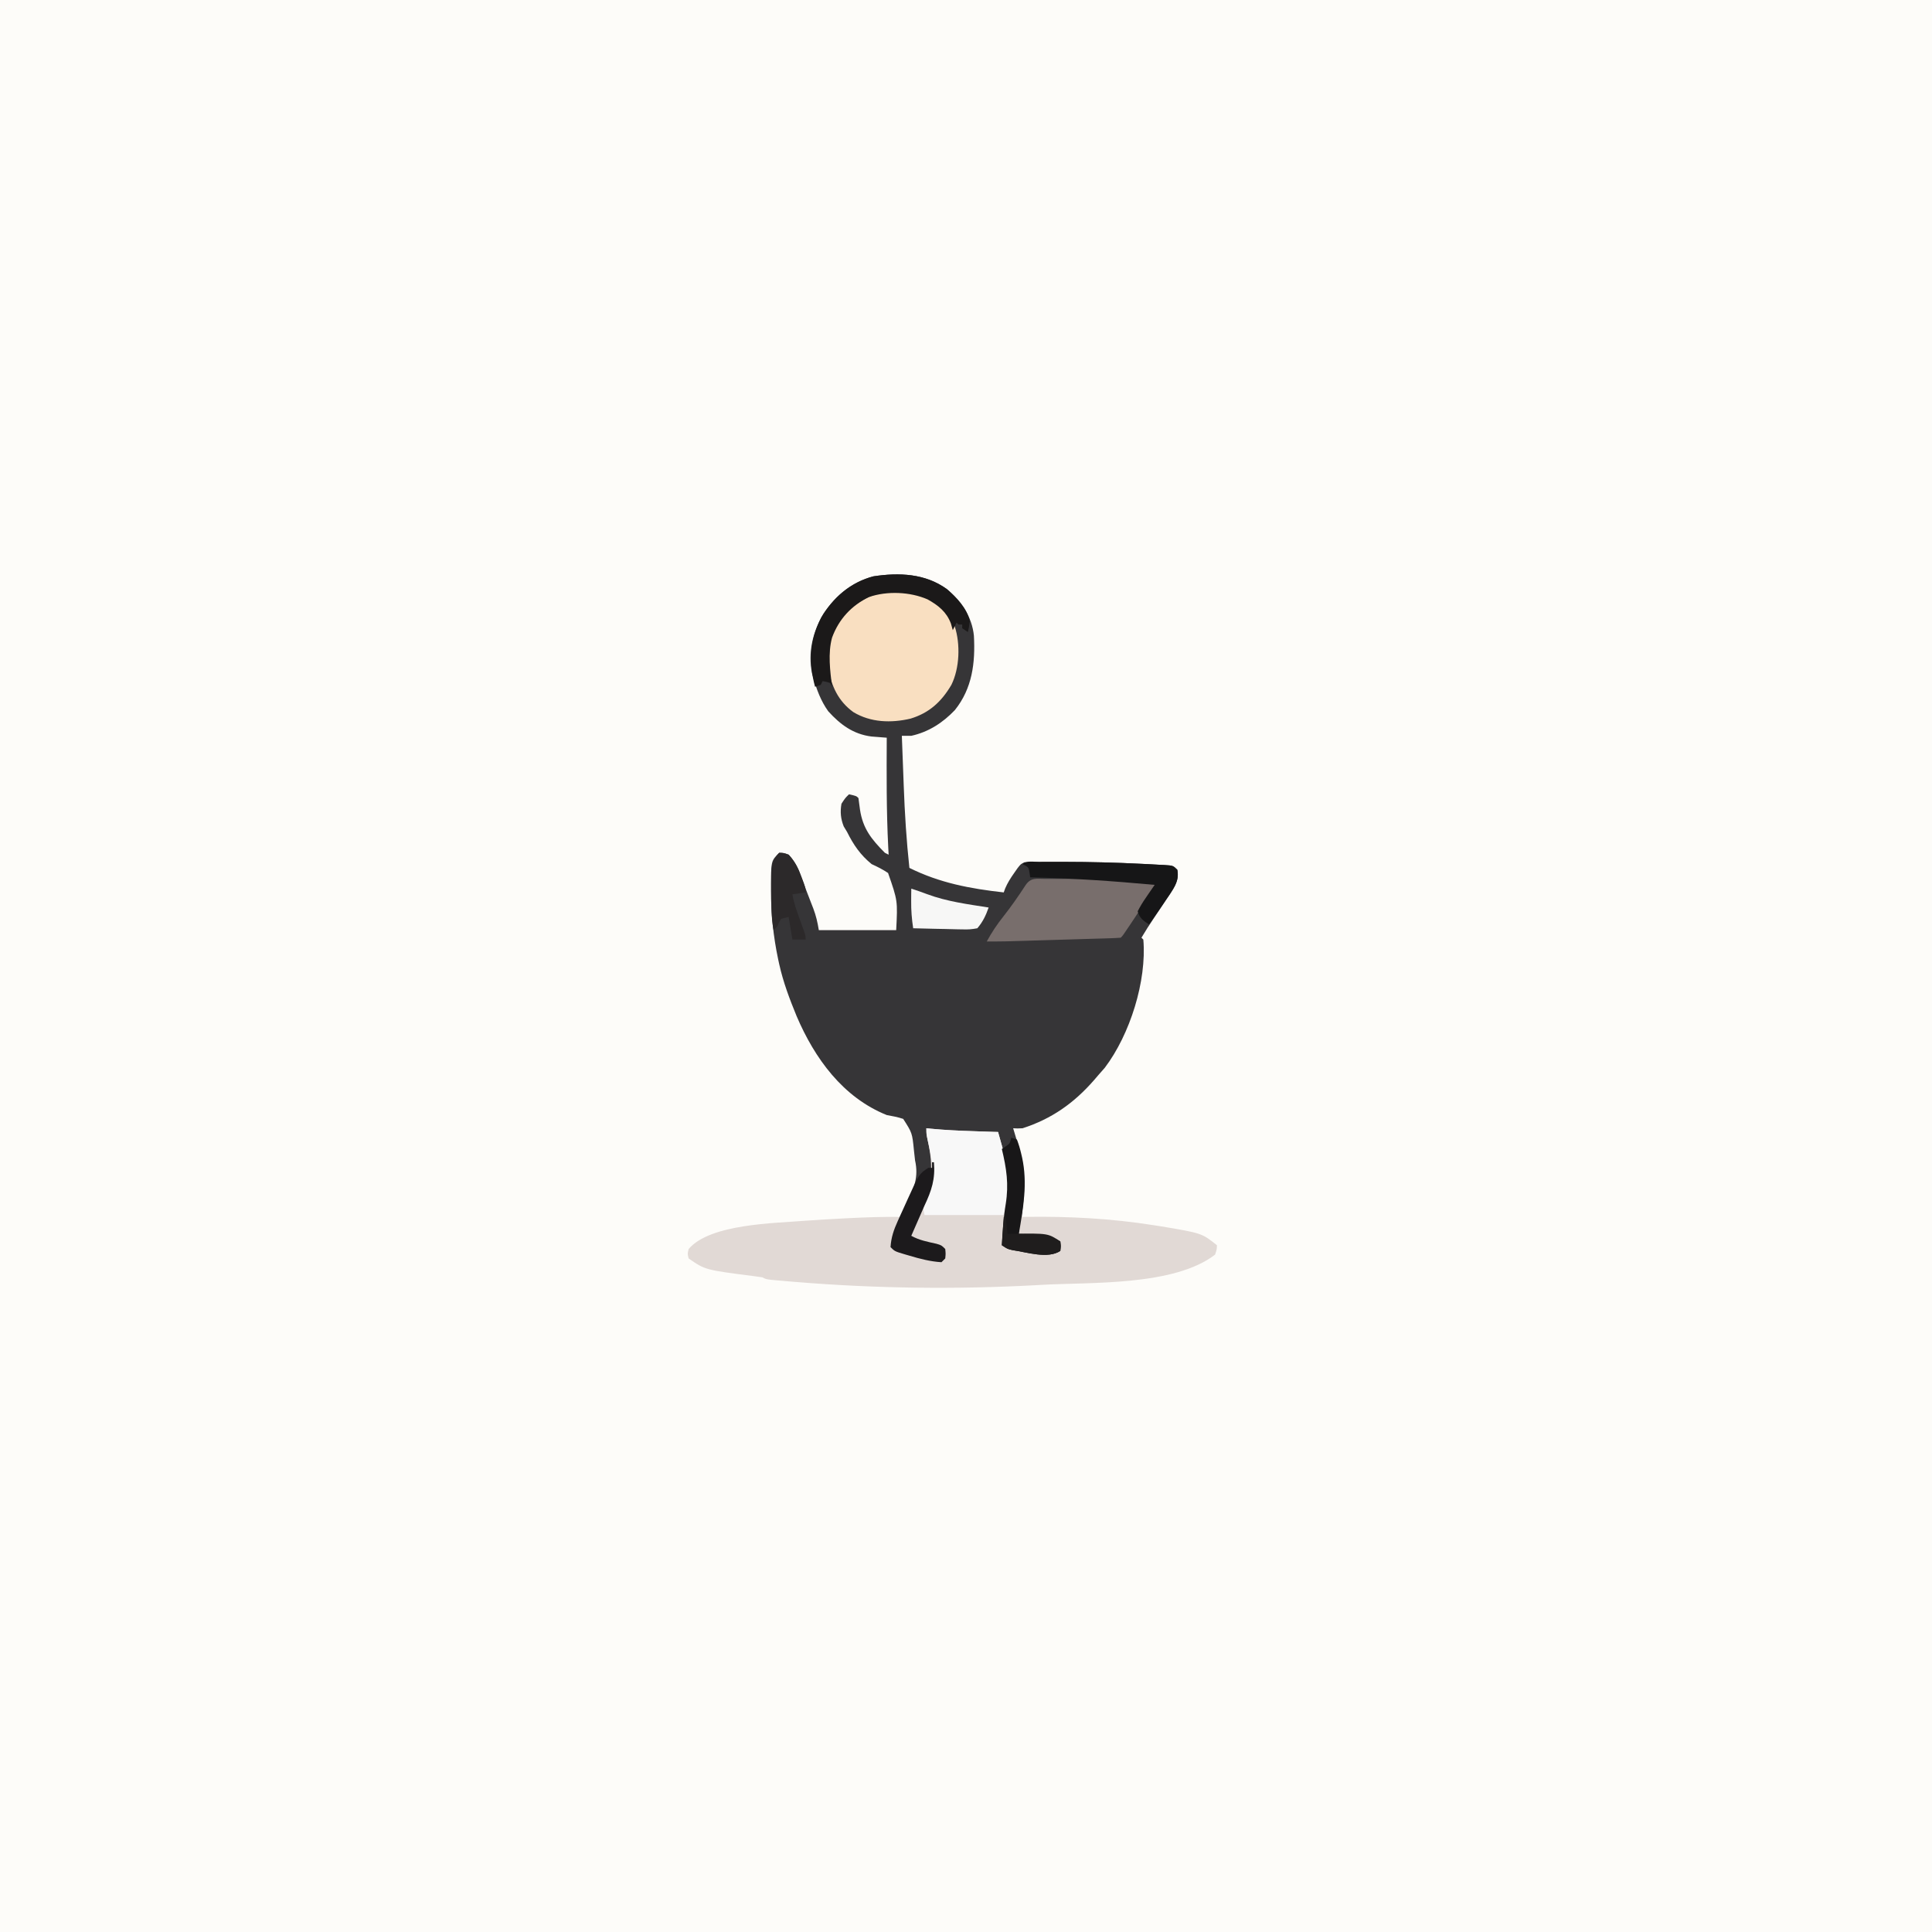 <svg version="1.1" xmlns="http://www.w3.org/2000/svg" width="1024" height="1024">
<rect width="100%" height="100%" fill="#808080" stroke="none"/>
<path d="M0 0 C337.92 0 675.84 0 1024 0 C1024 337.92 1024 675.84 1024 1024 C686.08 1024 348.16 1024 0 1024 C0 686.08 0 348.16 0 0 Z " fill="#FDFCF9" transform="translate(0,0)"/>
<path d="M0 0 C7.58 6.47 13.32 14.57 14.32 24.74 C15.1 39.03 13.48 52.56 4.23 64.11 C-2.21 70.85 -9.7 75.72 -18.88 77.75 C-20.54 77.77 -22.21 77.77 -23.88 77.75 C-23.64 84.34 -23.39 90.94 -23.13 97.53 C-23.04 99.76 -22.96 102 -22.88 104.23 C-22.35 118.8 -21.44 133.25 -19.88 147.75 C-3.77 155.76 12.39 158.76 30.12 160.75 C30.38 160.03 30.64 159.32 30.91 158.58 C32.2 155.59 33.75 153.16 35.62 150.5 C36.23 149.63 36.84 148.76 37.47 147.86 C39.12 145.75 39.12 145.75 41.12 144.75 C43.74 144.64 46.33 144.59 48.95 144.58 C50.16 144.58 50.16 144.58 51.39 144.57 C54.05 144.56 56.71 144.56 59.38 144.56 C60.73 144.56 60.73 144.56 62.12 144.56 C75.95 144.58 89.75 144.92 103.56 145.62 C104.39 145.66 105.22 145.7 106.07 145.74 C108.4 145.86 110.73 145.98 113.06 146.12 C113.75 146.15 114.44 146.18 115.15 146.22 C119.89 146.52 119.89 146.52 122.12 148.75 C123.41 155.16 119.51 159.66 116.12 164.75 C115.72 165.36 115.32 165.96 114.91 166.59 C113.16 169.23 111.41 171.86 109.64 174.48 C107.37 177.85 105.18 181.24 103.12 184.75 C103.46 185.08 103.78 185.41 104.12 185.75 C105.97 207.69 97.06 236.04 83.69 253.69 C82.52 255.06 81.33 256.41 80.12 257.75 C79.41 258.58 78.7 259.41 77.97 260.26 C67.38 272.39 55.61 280.74 40.12 285.75 C37.27 285.88 37.27 285.88 35.12 285.75 C35.47 286.92 35.82 288.09 36.18 289.29 C36.64 290.84 37.1 292.39 37.56 293.94 C37.91 295.09 37.91 295.09 38.26 296.27 C42.86 311.8 40.78 326.04 38.12 341.75 C39.21 341.79 40.3 341.82 41.41 341.86 C42.86 341.93 44.3 342 45.75 342.06 C46.46 342.09 47.18 342.11 47.91 342.13 C52.65 342.37 55.95 343.29 60.12 345.75 C60.31 348.12 60.31 348.12 60.12 350.75 C53.53 355.14 42.36 351.43 34.84 350.35 C32.12 349.75 32.12 349.75 29.12 347.75 C29.57 339.37 30.21 331.22 31.72 322.95 C32.73 314.91 31.77 308.16 29.62 300.38 C29.15 298.62 28.68 296.86 28.22 295.1 C27.9 293.95 27.9 293.95 27.58 292.78 C27.12 290.75 27.12 290.75 27.12 287.75 C26.36 287.76 25.6 287.77 24.82 287.78 C21.32 287.82 17.82 287.85 14.31 287.88 C13.12 287.89 11.92 287.91 10.69 287.93 C3.27 287.97 -3.63 287.39 -10.88 285.75 C-10.59 286.92 -10.3 288.09 -10 289.3 C-6.56 303.66 -5.42 313.07 -11.88 326.75 C-12.84 328.93 -13.78 331.11 -14.73 333.29 C-16.1 336.45 -17.49 339.6 -18.88 342.75 C-14.66 345.11 -10.23 345.92 -5.55 346.97 C-2.88 347.75 -2.88 347.75 -0.88 349.75 C-0.62 352.25 -0.62 352.25 -0.88 354.75 C-1.53 355.41 -2.19 356.07 -2.88 356.75 C-8.74 356.38 -14.14 355 -19.75 353.31 C-20.51 353.1 -21.27 352.88 -22.05 352.65 C-27.62 351 -27.62 351 -29.88 348.75 C-29.57 343.6 -28.15 339.67 -25.9 335.07 C-25.3 333.82 -24.71 332.57 -24.12 331.31 C-23.19 329.37 -22.25 327.44 -21.3 325.51 C-17.42 317.61 -14.89 311.64 -16.88 302.75 C-17.08 301.01 -17.28 299.28 -17.46 297.54 C-18.38 288.25 -18.38 288.25 -23.16 280.78 C-26.06 279.81 -28.88 279.29 -31.88 278.75 C-55.14 269.39 -70.09 248.71 -79.64 226.35 C-83.34 217.34 -86.78 208.28 -88.88 198.75 C-89.05 197.93 -89.23 197.12 -89.42 196.28 C-92.01 184.03 -93.23 172.08 -93.25 159.56 C-93.25 158.36 -93.25 157.16 -93.25 155.93 C-93.1 143.98 -93.1 143.98 -88.88 139.75 C-86.5 139.81 -86.5 139.81 -83.88 140.75 C-80.78 144.12 -79.05 147.28 -77.5 151.56 C-77.08 152.69 -76.67 153.83 -76.24 154.99 C-75.79 156.23 -75.34 157.47 -74.88 158.75 C-74.34 160.15 -73.8 161.55 -73.26 162.95 C-72.71 164.36 -72.17 165.77 -71.62 167.19 C-71.37 167.85 -71.11 168.51 -70.84 169.19 C-69.34 173.15 -68.58 176.49 -67.88 180.75 C-54.35 180.75 -40.81 180.75 -26.88 180.75 C-26.07 165.16 -26.07 165.16 -31.18 150.46 C-33.99 148.57 -36.8 147.16 -39.88 145.75 C-45.8 140.94 -49.52 135.53 -52.88 128.75 C-53.47 127.76 -54.07 126.77 -54.69 125.75 C-56.3 121.68 -56.63 118.07 -55.88 113.75 C-53.88 110.69 -53.88 110.69 -51.88 108.75 C-48 109.62 -48 109.62 -46.88 110.75 C-46.58 112.79 -46.31 114.83 -46.06 116.88 C-44.54 126.94 -40 132.57 -32.88 139.75 C-32.22 140.08 -31.56 140.41 -30.88 140.75 C-30.95 139.46 -31.02 138.17 -31.09 136.84 C-32.08 117.48 -31.97 98.13 -31.88 78.75 C-32.61 78.7 -33.35 78.64 -34.1 78.58 C-35.08 78.5 -36.05 78.43 -37.06 78.34 C-38.5 78.23 -38.5 78.23 -39.97 78.12 C-49.6 76.9 -56.47 71.83 -62.88 64.75 C-66.81 59.29 -69.05 53.19 -70.88 46.75 C-71.06 46.13 -71.25 45.51 -71.44 44.87 C-73.76 33.6 -71.15 22.71 -65.38 12.98 C-58.88 3.33 -50.37 -3.77 -38.96 -6.78 C-25.32 -8.86 -11.49 -8.31 0 0 Z " fill="#363537" transform="translate(501.875,312.25)"/>
<path d="M0 0 C0.94 0.1 0.94 0.1 1.91 0.2 C9.66 0.96 17.4 1.31 25.19 1.56 C27.04 1.63 27.04 1.63 28.94 1.69 C31.96 1.8 34.98 1.9 38 2 C38.81 4.9 39.63 7.79 40.44 10.69 C40.78 11.91 40.78 11.91 41.13 13.16 C44.23 24.24 44.32 33.26 42.5 44.62 C41.57 50.48 40.8 56.06 41 62 C44.48 63.74 48.43 63.97 52.25 64.56 C53.1 64.7 53.94 64.84 54.82 64.98 C62.56 66.53 62.56 66.53 70 65 C70 63.35 70 61.7 70 60 C65.62 57.94 61.44 57.39 56.69 56.88 C55.95 56.79 55.21 56.7 54.44 56.61 C52.63 56.4 50.81 56.2 49 56 C49.33 51.71 49.66 47.42 50 43 C50.33 44.32 50.66 45.64 51 47 C51.61 46.99 52.22 46.98 52.85 46.97 C75.59 46.64 97.97 47.82 120.44 51.38 C121.7 51.57 122.96 51.77 124.26 51.97 C146.01 55.61 146.01 55.61 154 62 C153.94 64.25 153.94 64.25 153 67 C131.16 83.76 86.89 81.52 61 83 C59.45 83.09 59.45 83.09 57.88 83.18 C15.85 85.45 -26.81 84.94 -68.75 81.5 C-69.55 81.43 -70.36 81.37 -71.19 81.3 C-73.45 81.11 -75.72 80.92 -77.98 80.72 C-79.29 80.6 -80.6 80.49 -81.94 80.37 C-85 80 -85 80 -87 79 C-88.44 78.76 -89.88 78.56 -91.33 78.39 C-117.25 75.08 -117.25 75.08 -126 69 C-126.62 66.56 -126.62 66.56 -126 64 C-114.62 50.58 -80.2 50.36 -64 49 C-57.4 48.53 -50.79 48.16 -44.19 47.81 C-43.37 47.77 -42.56 47.73 -41.72 47.68 C-32.47 47.21 -23.26 46.87 -14 47 C-14.53 50.07 -15.1 52.2 -16.56 55 C-18.01 58.02 -18.29 59.71 -18 63 C-13.15 64.9 -8.27 66.6 -3.31 68.19 C-1.7 68.7 -1.7 68.7 -0.05 69.23 C2.8 69.95 5.08 70.24 8 70 C9.3 68.93 9.3 68.93 9.06 66.44 C9.03 65.23 9.03 65.23 9 64 C5.27 62.29 1.75 60.86 -2.25 59.94 C-6 59 -6 59 -9 57 C-8.74 56.44 -8.49 55.87 -8.22 55.29 C-7.04 52.7 -5.86 50.1 -4.69 47.5 C-4.28 46.61 -3.88 45.73 -3.46 44.81 C2.9 30.74 4.02 21.36 0.66 6.19 C0 3 0 3 0 0 Z " fill="#E1D9D5" transform="translate(491,598)"/>
<path d="M0 0 C4.65 3.28 8.53 6.79 11 12 C11.34 12.67 11.69 13.33 12.04 14.02 C15.08 23.44 14.63 36.13 10.25 45 C5.01 53.89 -1.4 59.85 -11.38 62.88 C-21.66 65.3 -32.5 64.98 -41.69 59.44 C-49.73 53.63 -53.38 45.62 -55 36 C-55.9 26.44 -54.5 18.06 -48.82 10.2 C-36.79 -4.33 -17.11 -9.64 0 0 Z " fill="#F9DFC1" transform="translate(494,318)"/>
<path d="M0 0 C0.84 -0 1.68 -0.01 2.54 -0.01 C5.29 -0.02 8.04 -0.02 10.79 -0.02 C11.71 -0.02 12.64 -0.02 13.59 -0.02 C28.77 -0.02 43.75 0.57 58.85 2.17 C54.93 8.82 50.84 15.32 46.54 21.73 C46 22.54 45.46 23.34 44.91 24.17 C40.99 30.03 40.99 30.03 39.85 31.17 C37.89 31.32 35.93 31.41 33.97 31.47 C32.08 31.53 32.08 31.53 30.16 31.59 C28.77 31.63 27.38 31.66 26 31.7 C24.58 31.75 23.16 31.79 21.75 31.83 C18.77 31.92 15.79 32.01 12.81 32.1 C9.01 32.21 5.21 32.32 1.4 32.44 C-2.23 32.55 -5.87 32.66 -9.5 32.77 C-10.54 32.8 -10.54 32.8 -11.59 32.83 C-13.56 32.89 -15.53 32.94 -17.5 33 C-18.62 33.03 -19.74 33.07 -20.89 33.1 C-24.31 33.17 -27.73 33.18 -31.15 33.17 C-28.56 28.42 -25.78 24.23 -22.4 19.98 C-18.19 14.63 -14.36 9.14 -10.65 3.43 C-7.79 -0.89 -4.87 0.01 0 0 Z " fill="#786E6C" transform="translate(554.152,465.832)"/>
<path d="M0 0 C0.63 0.07 1.26 0.13 1.91 0.2 C9.66 0.96 17.4 1.31 25.19 1.56 C27.04 1.63 27.04 1.63 28.94 1.69 C31.96 1.8 34.98 1.9 38 2 C38.81 4.9 39.63 7.79 40.44 10.69 C40.67 11.5 40.9 12.32 41.13 13.16 C44.62 25.63 44.31 32.75 41 46 C27.14 46 13.28 46 -1 46 C-2.08 40.62 -1.85 39.97 0.44 35.38 C4.85 25.3 2.96 16.61 0.66 6.19 C0 3 0 3 0 0 Z " fill="#F8F8F8" transform="translate(491,598)"/>
<path d="M0 0 C5.14 4.35 10.53 10.03 12.12 16.75 C11.75 20.06 11.75 20.06 11.12 22.75 C10.13 22.09 9.14 21.43 8.12 20.75 C8.12 20.09 8.12 19.43 8.12 18.75 C7.47 18.75 6.81 18.75 6.12 18.75 C5.8 18.42 5.47 18.09 5.12 17.75 C4.47 19.07 3.81 20.39 3.12 21.75 C2.63 19.99 2.63 19.99 2.12 18.19 C-0.24 12.01 -4.57 8.59 -10.25 5.43 C-19.54 1.39 -31.68 0.89 -41.31 4.19 C-50.67 8.74 -57.33 16.02 -60.88 25.75 C-63.13 34.07 -61.88 43.3 -60.88 51.75 C-61.2 51.09 -61.54 50.43 -61.88 49.75 C-63.9 49.1 -63.9 49.1 -65.88 48.75 C-66.2 49.41 -66.54 50.07 -66.88 50.75 C-68.36 51.25 -68.36 51.25 -69.88 51.75 C-73.36 38.89 -72.78 27.1 -66.69 15.19 C-60.31 4.45 -51.2 -3.55 -38.96 -6.78 C-25.32 -8.86 -11.49 -8.31 0 0 Z " fill="#1B1919" transform="translate(501.875,312.25)"/>
<path d="M0 0 C0.81 -0 1.61 -0.01 2.44 -0.01 C5.11 -0.02 7.79 -0.02 10.46 -0.02 C11.36 -0.02 12.27 -0.02 13.21 -0.02 C27.06 -0.01 40.87 0.34 54.71 1.04 C55.53 1.08 56.36 1.12 57.22 1.16 C59.55 1.28 61.87 1.4 64.2 1.54 C64.89 1.57 65.58 1.6 66.3 1.64 C71.04 1.94 71.04 1.94 73.27 4.17 C74.35 9.55 71.99 12.91 69.2 17.29 C65.62 22.63 61.97 27.92 58.27 33.17 C55.28 31.17 53.17 29.72 52.27 26.17 C53.62 23.54 54.96 21.32 56.64 18.92 C57.08 18.27 57.52 17.62 57.97 16.95 C59.06 15.35 60.16 13.76 61.27 12.17 C39.27 10.15 17.37 8.62 -4.73 8.17 C-4.83 7.38 -4.94 6.6 -5.04 5.79 C-5.51 2.84 -5.51 2.84 -8.73 1.17 C-6.73 -0.83 -2.73 0 0 0 Z " fill="#161617" transform="translate(550.73,456.832)"/>
<path d="M0 0 C0.99 0.33 1.98 0.66 3 1 C3.92 3.43 4.6 5.67 5.19 8.19 C5.45 9.28 5.45 9.28 5.71 10.39 C8.74 24.11 6.31 37.35 4 51 C5.63 51.06 5.63 51.06 7.29 51.11 C8.73 51.18 10.18 51.25 11.62 51.31 C12.69 51.35 12.69 51.35 13.79 51.38 C18.53 51.62 21.82 52.54 26 55 C26.19 57.38 26.19 57.38 26 60 C19.41 64.39 8.24 60.68 0.71 59.6 C-2 59 -2 59 -5 57 C-4.61 49.64 -4.15 42.4 -2.94 35.12 C-1.26 24.66 -2.53 16.33 -5 6 C-4.36 5.57 -3.72 5.13 -3.06 4.69 C-0.73 3.09 -0.73 3.09 0 0 Z " fill="#181718" transform="translate(536,603)"/>
<path d="M0 0 C0.33 0 0.66 0 1 0 C1.79 8.93 -0.23 15 -4 23 C-4.96 25.18 -5.91 27.36 -6.86 29.54 C-8.22 32.7 -9.61 35.85 -11 39 C-6.79 41.36 -2.35 42.17 2.32 43.22 C5 44 5 44 7 46 C7.25 48.5 7.25 48.5 7 51 C6.34 51.66 5.68 52.32 5 53 C-0.86 52.63 -6.27 51.25 -11.88 49.56 C-12.63 49.35 -13.39 49.13 -14.17 48.9 C-19.75 47.25 -19.75 47.25 -22 45 C-21.68 39.85 -20.25 35.75 -18.13 31.08 C-17.71 30.14 -17.71 30.14 -17.27 29.18 C-16.68 27.87 -16.08 26.56 -15.48 25.25 C-14.56 23.25 -13.65 21.24 -12.75 19.23 C-6.82 6.16 -6.82 6.16 -2 3 C-1.34 3 -0.68 3 0 3 C0 2.01 0 1.02 0 0 Z " fill="#1C1A1C" transform="translate(494,616)"/>
<path d="M0 0 C2.82 0.93 5.63 1.86 8.4 2.93 C18.9 6.84 29.98 8.26 41 10 C39.54 14.15 37.9 17.66 35 21 C32.1 21.55 30.05 21.71 27.17 21.59 C26.42 21.58 25.67 21.57 24.9 21.56 C22.52 21.53 20.13 21.45 17.75 21.38 C16.13 21.34 14.51 21.32 12.89 21.29 C8.93 21.23 4.96 21.12 1 21 C0.26 16.12 -0.11 11.5 -0.06 6.56 C-0.05 5.33 -0.04 4.09 -0.04 2.82 C-0.02 1.89 -0.01 0.96 0 0 Z " fill="#F7F7F6" transform="translate(483,471)"/>
<path d="M0 0 C2.38 0.06 2.38 0.06 5 1 C8.33 4.58 10.06 8.12 11.75 12.69 C12.18 13.83 12.61 14.96 13.05 16.14 C14 19 14 19 14 21 C11.69 21.33 9.38 21.66 7 22 C7.75 26.78 9.41 31.16 11.06 35.69 C14 43.73 14 43.73 14 46 C11.69 46 9.38 46 7 46 C6.34 42.04 5.68 38.08 5 34 C3.02 34.5 3.02 34.5 1 35 C-0.17 36.92 -0.17 36.92 -1 39 C-1.66 39.66 -2.32 40.32 -3 41 C-4.27 34.3 -4.18 27.73 -4.19 20.94 C-4.21 19.04 -4.21 19.04 -4.22 17.1 C-4.23 15.88 -4.23 14.66 -4.23 13.4 C-4.23 12.29 -4.24 11.18 -4.24 10.04 C-3.9 5.81 -3.02 3.02 0 0 Z " fill="#2C292A" transform="translate(413,452)"/>
<path d="M0 0 C0.33 0 0.66 0 1 0 C1.33 2.97 1.66 5.94 2 9 C2.88 8.98 3.77 8.95 4.68 8.93 C23.47 8.65 23.47 8.65 30 13 C30.38 15.5 30.38 15.5 30 18 C23.41 22.39 12.24 18.68 4.71 17.6 C2 17 2 17 -1 15 C-0.67 10.05 -0.34 5.1 0 0 Z " fill="#1F1D1D" transform="translate(532,645)"/>
</svg>

